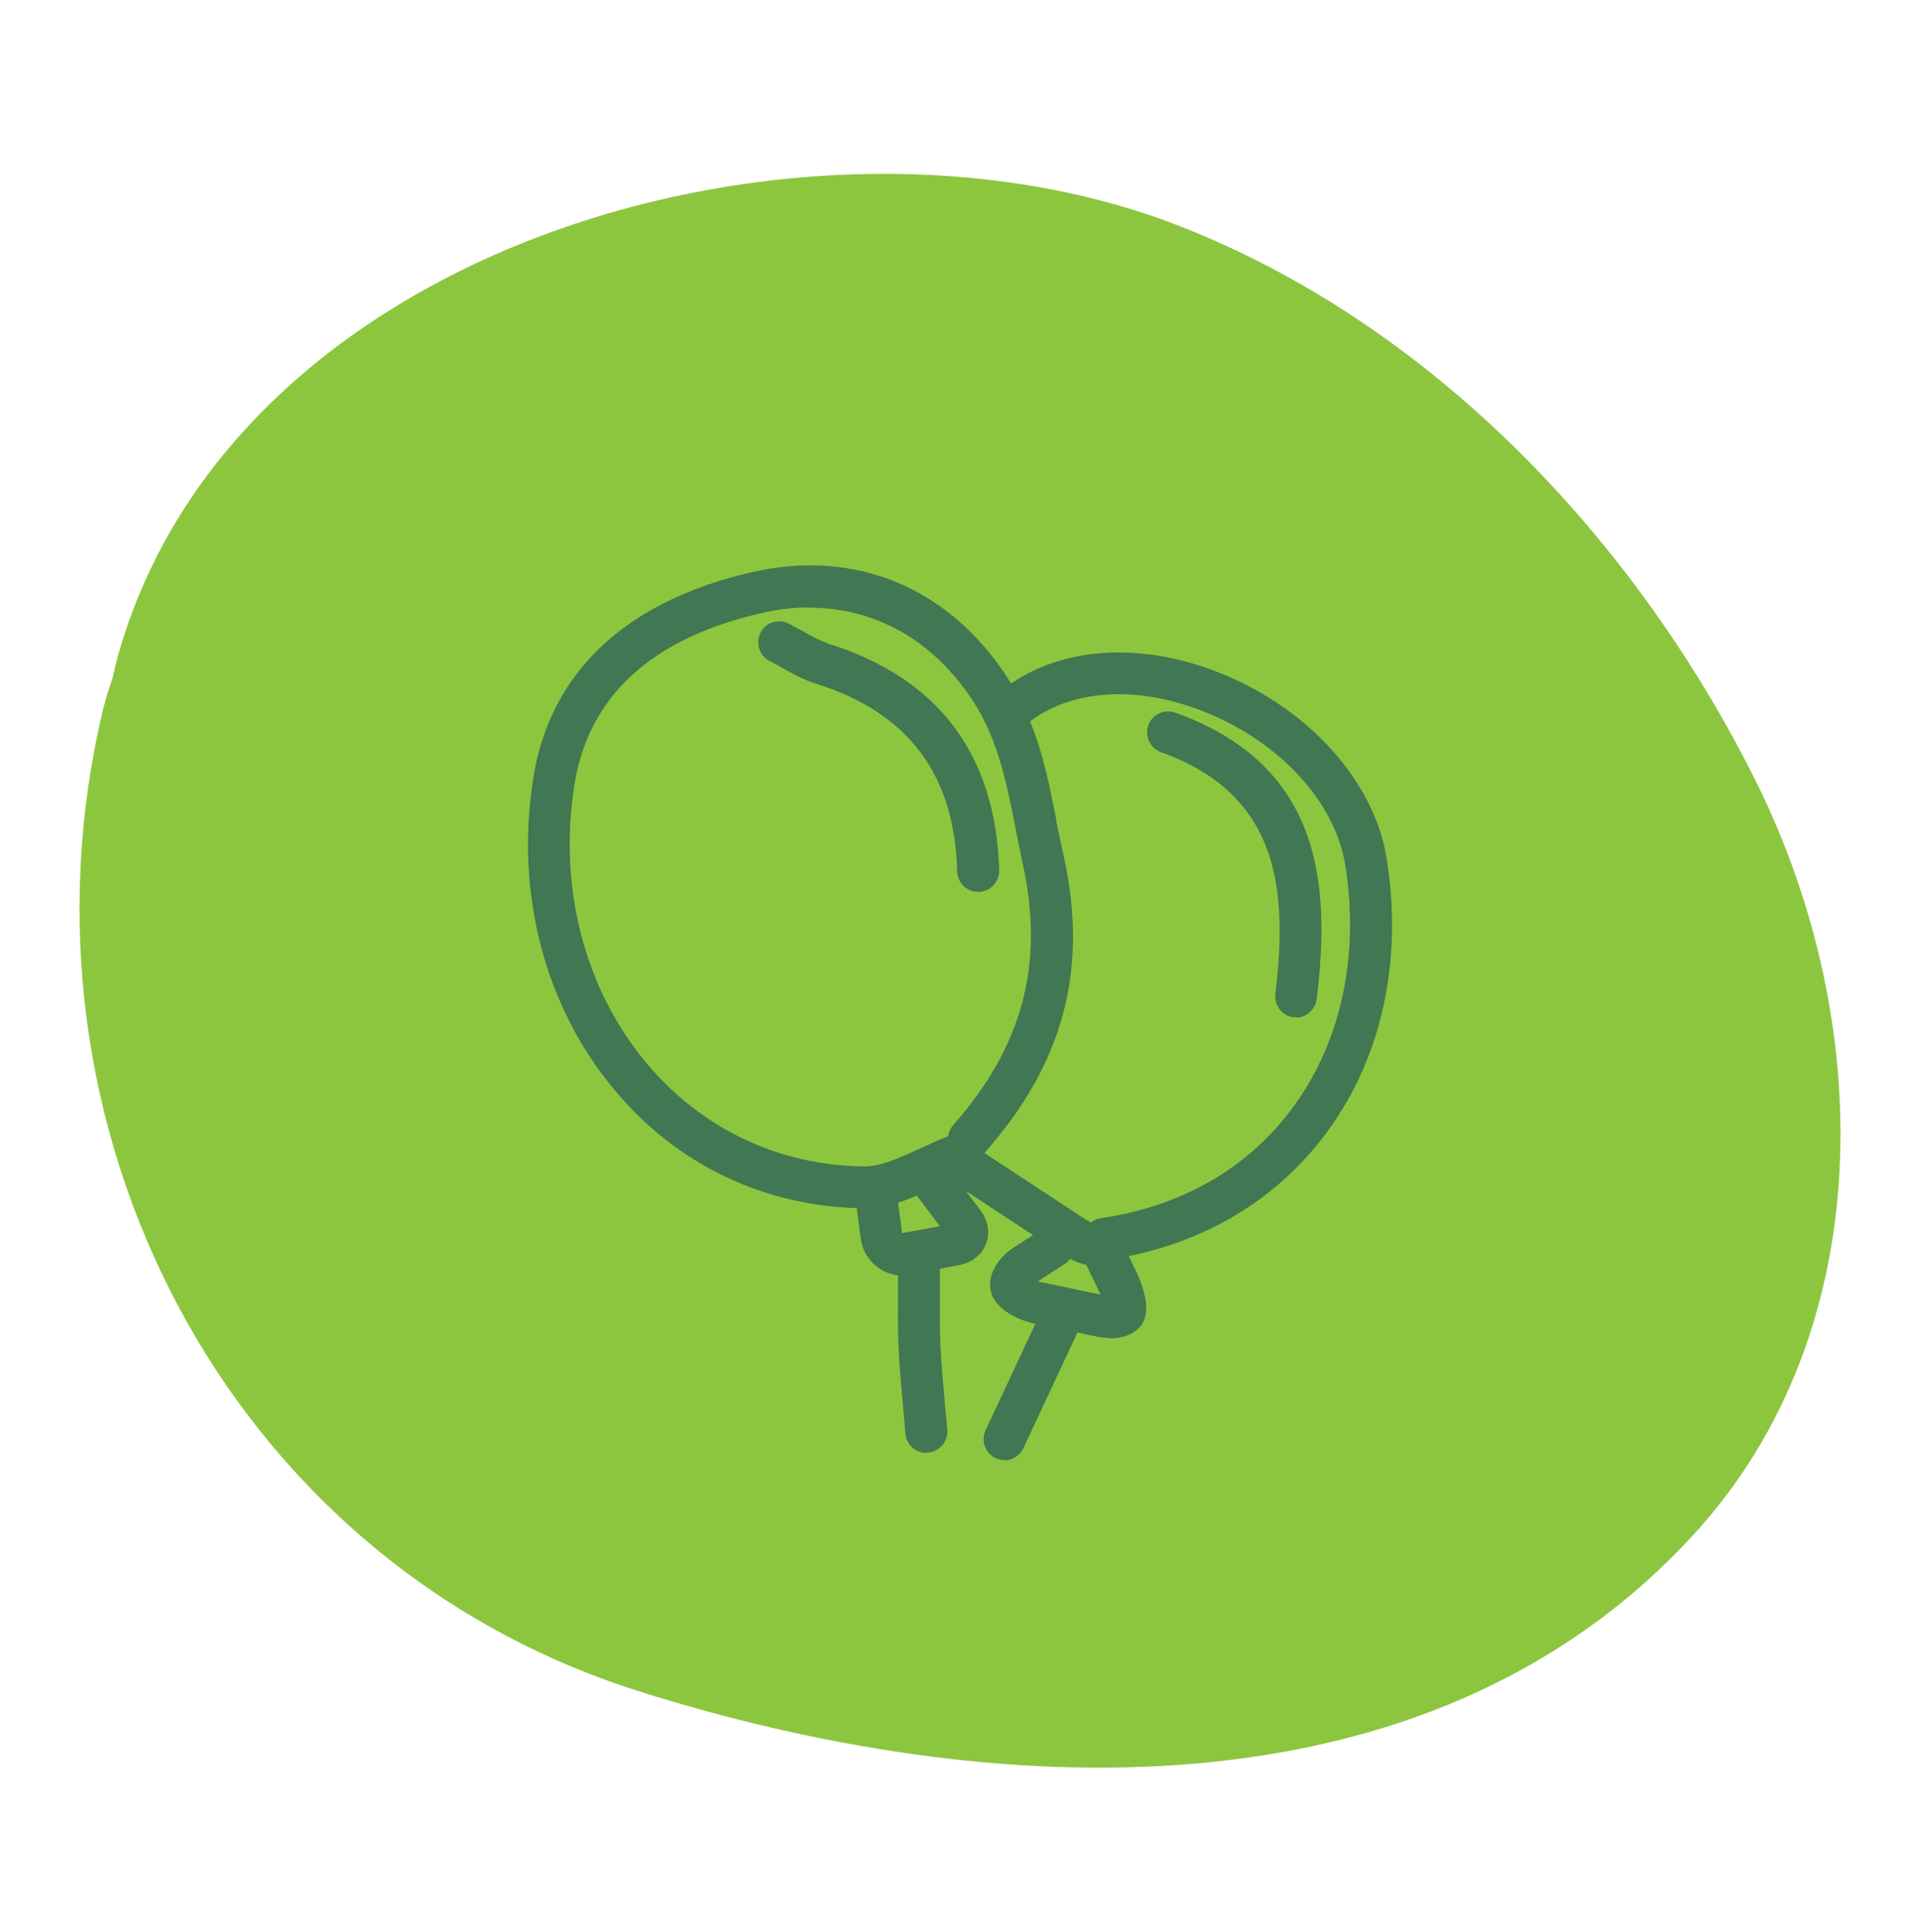 <svg width="160" height="161" viewBox="0 0 160 161" fill="none" xmlns="http://www.w3.org/2000/svg">
<path d="M9.815 54.718C9.646 55.325 9.503 55.935 9.374 56.553C9.07 57.397 8.799 58.263 8.578 59.165C0.328 93.744 18.799 130.081 53.23 140.955C82.27 150.126 118.819 152.187 141.091 127.948C156.749 110.916 156.197 85.053 146.39 65.251C136.395 45.079 119.322 26.944 98.001 18.729C67.259 6.887 19.459 20.152 9.815 54.718Z" fill="#8CC63F"/>
<g clip-path="url(#clip0_118_2750)">
<path d="M71.936 100.355C71.936 100.355 71.867 100.355 71.821 100.355C63.872 100.239 56.635 96.803 51.489 90.667C45.746 83.793 43.288 74.406 44.758 64.949C46.136 56.276 52.339 50.417 62.7 48.019C71.178 46.081 78.828 49.218 83.698 56.668C86.134 60.405 86.938 64.511 87.719 68.478C87.903 69.447 88.087 70.392 88.316 71.361C90.384 80.703 88.316 88.499 81.792 95.857C81.723 95.949 81.631 96.018 81.562 96.064C81.562 96.664 81.217 97.218 80.643 97.425C79.816 97.725 78.966 98.117 78.139 98.486C76.163 99.386 74.141 100.332 71.982 100.332L71.936 100.355ZM67.456 50.279C66.124 50.279 64.745 50.441 63.321 50.763C54.016 52.909 48.709 57.822 47.515 65.387C46.159 74.06 48.388 82.617 53.626 88.868C58.243 94.381 64.722 97.472 71.844 97.564C73.429 97.633 75.106 96.803 76.921 95.972C77.702 95.603 78.506 95.234 79.334 94.934C79.334 94.611 79.448 94.265 79.678 94.012C85.559 87.369 87.42 80.38 85.559 71.984C85.353 70.992 85.146 70 84.962 69.031C84.204 65.156 83.469 61.489 81.355 58.214C77.978 53.047 73.039 50.279 67.456 50.279Z" fill="#417752"/>
<path d="M71.936 100.7H71.867C63.757 100.585 56.429 97.102 51.237 90.874C45.401 83.932 42.92 74.452 44.436 64.879C45.815 56.068 52.11 50.117 62.632 47.696C71.247 45.712 79.035 48.918 83.974 56.507C86.433 60.289 87.26 64.418 88.041 68.409V68.547C88.247 69.469 88.431 70.392 88.638 71.315C90.729 80.772 88.638 88.66 82.022 96.11C81.976 96.157 81.93 96.226 81.861 96.272C81.815 96.964 81.355 97.564 80.712 97.794C79.931 98.071 79.127 98.44 78.323 98.809L78.208 98.855C76.209 99.778 74.141 100.724 71.913 100.724L71.936 100.7ZM67.525 47.811C65.986 47.811 64.401 47.995 62.792 48.364C52.569 50.717 46.435 56.483 45.103 64.995C43.632 74.359 46.068 83.632 51.765 90.436C56.842 96.502 63.964 99.893 71.821 100.009L71.936 100.355V100.009C74.027 100.009 76.025 99.086 77.955 98.209L78.07 98.163C78.874 97.794 79.678 97.425 80.505 97.125C80.942 96.964 81.217 96.549 81.195 96.087V95.903L81.332 95.787C81.401 95.741 81.47 95.695 81.516 95.626C87.949 88.36 90.016 80.656 87.972 71.43C87.765 70.507 87.581 69.562 87.397 68.639V68.524C86.593 64.58 85.789 60.52 83.4 56.853C79.563 50.971 73.912 47.811 67.525 47.811ZM72.074 97.909C72.074 97.909 71.936 97.909 71.867 97.909C64.63 97.794 58.083 94.68 53.396 89.098C48.066 82.755 45.815 74.083 47.193 65.318C48.411 57.614 53.81 52.585 63.252 50.417C64.676 50.094 66.078 49.933 67.456 49.933C73.2 49.933 78.231 52.816 81.654 58.029C83.814 61.35 84.549 65.041 85.33 68.962C85.514 69.954 85.72 70.923 85.927 71.915C87.811 80.426 85.927 87.53 79.954 94.265C79.793 94.45 79.678 94.703 79.678 94.957V95.188L79.448 95.28C78.644 95.603 77.84 95.949 77.059 96.318L76.737 96.456C75.106 97.218 73.544 97.933 72.051 97.933L72.074 97.909ZM67.456 50.625C66.147 50.625 64.768 50.786 63.413 51.109C54.269 53.208 49.031 58.052 47.859 65.433C46.527 73.99 48.709 82.456 53.902 88.637C58.45 94.058 64.837 97.102 71.867 97.218C73.269 97.264 74.831 96.572 76.462 95.811L76.784 95.672C77.473 95.349 78.231 95.003 79.012 94.703C79.058 94.357 79.196 94.058 79.425 93.781C85.215 87.23 87.053 80.334 85.238 72.053C85.031 71.061 84.824 70.069 84.641 69.1C83.882 65.249 83.17 61.627 81.08 58.421C77.794 53.393 72.97 50.648 67.456 50.648V50.625Z" fill="#417752"/>
<path d="M91.992 104.668C91.303 104.668 90.706 104.161 90.614 103.469C90.499 102.707 91.027 101.992 91.785 101.877C98.678 100.862 104.306 97.587 108.097 92.397C112.14 86.861 113.68 79.596 112.439 71.984C111.589 66.725 106.971 61.673 100.699 59.09C95.048 56.784 89.442 57.014 85.697 59.782C85.077 60.243 84.204 60.105 83.745 59.482C83.285 58.859 83.423 57.983 84.043 57.522C88.569 54.2 95.186 53.808 101.733 56.507C108.878 59.436 114.139 65.341 115.15 71.523C116.528 79.895 114.805 87.899 110.325 94.058C106.098 99.87 99.803 103.538 92.176 104.668C92.107 104.668 92.038 104.668 91.969 104.668H91.992Z" fill="#417752"/>
<path d="M91.992 105.014C91.142 105.014 90.407 104.368 90.269 103.515C90.131 102.569 90.797 101.669 91.74 101.531C98.54 100.539 104.099 97.31 107.821 92.189C111.796 86.723 113.312 79.549 112.094 72.03C111.244 66.886 106.741 61.927 100.584 59.413C95.048 57.13 89.557 57.383 85.927 60.059C85.146 60.636 84.066 60.451 83.492 59.69C82.918 58.906 83.101 57.822 83.859 57.245C88.477 53.854 95.231 53.439 101.894 56.184C109.154 59.159 114.507 65.156 115.54 71.476C116.919 79.942 115.196 88.038 110.647 94.265C106.351 100.147 99.987 103.861 92.268 105.014C92.176 105.014 92.107 105.014 92.015 105.014H91.992ZM93.21 57.176C95.622 57.176 98.218 57.706 100.837 58.767C107.201 61.397 111.888 66.54 112.784 71.915C114.047 79.642 112.485 86.977 108.396 92.605C104.559 97.887 98.838 101.208 91.854 102.223C91.28 102.315 90.889 102.846 90.958 103.422C91.05 103.976 91.579 104.414 92.153 104.322C99.711 103.215 105.891 99.594 110.096 93.85C114.53 87.761 116.23 79.872 114.874 71.569C113.886 65.502 108.694 59.69 101.664 56.807C95.209 54.154 88.73 54.523 84.296 57.775C83.837 58.121 83.722 58.79 84.066 59.252C84.411 59.713 85.054 59.828 85.537 59.482C87.65 57.937 90.315 57.153 93.233 57.153L93.21 57.176Z" fill="#417752"/>
<path d="M69.018 53.624C68.329 53.416 67.64 53.024 66.905 52.609L66.813 52.563C66.445 52.355 66.078 52.17 65.71 51.963C65.297 51.755 64.814 51.732 64.378 51.871C63.941 52.009 63.574 52.332 63.367 52.747C63.16 53.162 63.137 53.647 63.275 54.085C63.413 54.523 63.734 54.892 64.148 55.1C64.493 55.284 64.86 55.469 65.205 55.676C66.055 56.161 66.951 56.645 67.962 56.968C75.681 59.39 79.54 64.511 79.77 72.63C79.793 73.575 80.551 74.337 81.516 74.337H81.562C82.527 74.314 83.285 73.506 83.262 72.537C82.986 62.873 78.185 56.507 69.018 53.647V53.624Z" fill="#417752"/>
<path d="M108.005 84.439C108.005 84.439 107.89 84.439 107.844 84.439C107.086 84.347 106.535 83.655 106.626 82.871C107.637 74.383 107.155 66.01 96.886 62.342C96.15 62.089 95.783 61.281 96.036 60.543C96.288 59.805 97.092 59.436 97.828 59.69C109.981 64.049 110.509 74.014 109.406 83.194C109.314 83.909 108.717 84.416 108.028 84.416L108.005 84.439Z" fill="#417752"/>
<path d="M108.005 84.785C108.005 84.785 107.867 84.785 107.798 84.785C106.856 84.67 106.167 83.793 106.282 82.848C107.27 74.498 106.811 66.287 96.748 62.688C95.852 62.365 95.37 61.374 95.691 60.451C96.013 59.551 97.001 59.067 97.92 59.39C110.303 63.819 110.854 73.945 109.728 83.263C109.613 84.139 108.878 84.808 108.005 84.808V84.785ZM97.345 59.967C96.909 59.967 96.518 60.243 96.357 60.659C96.174 61.212 96.449 61.812 97.001 61.996C107.523 65.756 108.005 74.267 106.971 82.894C106.902 83.471 107.316 84.001 107.89 84.07C107.936 84.07 107.982 84.07 108.005 84.07C108.534 84.07 108.993 83.678 109.039 83.148C110.119 74.106 109.613 64.28 97.69 60.013C97.575 59.967 97.46 59.944 97.345 59.944V59.967Z" fill="#417752"/>
<path d="M83.699 121.345C83.492 121.345 83.308 121.298 83.101 121.206C82.412 120.883 82.113 120.053 82.435 119.338L87.168 109.212C87.489 108.52 88.316 108.22 89.029 108.543C89.718 108.866 90.016 109.696 89.695 110.411L84.962 120.537C84.733 121.045 84.227 121.345 83.699 121.345Z" fill="#417752"/>
<path d="M83.699 121.691C83.446 121.691 83.193 121.644 82.964 121.529C82.091 121.114 81.723 120.076 82.136 119.199L86.869 109.074C87.283 108.197 88.317 107.828 89.189 108.243C90.062 108.658 90.43 109.696 90.016 110.573L85.284 120.699C85.008 121.298 84.388 121.714 83.699 121.714V121.691ZM88.431 108.774C88.041 108.774 87.65 109.004 87.489 109.373L82.757 119.499C82.504 120.03 82.757 120.653 83.262 120.906C83.768 121.137 84.411 120.906 84.664 120.399L89.396 110.273C89.649 109.742 89.396 109.12 88.891 108.866C88.753 108.797 88.592 108.774 88.454 108.774H88.431Z" fill="#417752"/>
<path d="M92.52 111.173C92.176 111.173 91.785 111.126 91.395 111.057L86.272 109.996C85.031 109.742 83.538 109.004 83.055 107.943C82.504 106.79 83.193 105.222 84.686 104.253L86.731 102.938L79.977 98.51C79.333 98.094 79.15 97.218 79.563 96.572C79.977 95.926 80.85 95.742 81.493 96.157L90.131 101.831C90.453 102.039 90.728 102.177 90.912 102.246C91.073 102.2 91.234 102.177 91.372 102.2C91.946 102.246 92.635 102.523 93.508 104.322L94.427 106.236C94.611 106.606 95.461 108.497 95.07 109.719C94.772 110.642 93.784 111.149 92.52 111.149V111.173ZM85.835 106.882C86.065 106.998 86.409 107.159 86.823 107.228L91.969 108.289C91.969 108.289 92.176 108.335 92.291 108.335C92.222 108.082 92.107 107.782 91.946 107.459L91.027 105.544C90.935 105.36 90.843 105.199 90.774 105.083C90.338 105.037 89.786 104.853 89.12 104.46C89.005 104.691 88.844 104.899 88.615 105.037L86.203 106.582C86.065 106.675 85.95 106.767 85.858 106.859L85.835 106.882Z" fill="#417752"/>
<path d="M92.52 111.519C92.13 111.519 91.739 111.472 91.326 111.38L86.203 110.319C84.87 110.042 83.285 109.235 82.734 108.082C82.09 106.767 82.849 105.014 84.503 103.953L86.088 102.938L79.793 98.809C79.402 98.556 79.127 98.163 79.035 97.702C78.943 97.241 79.035 96.779 79.287 96.387C79.816 95.58 80.896 95.35 81.7 95.88L90.338 101.554C90.614 101.739 90.82 101.831 90.958 101.9C91.119 101.854 91.28 101.854 91.418 101.877C92.084 101.923 92.888 102.246 93.83 104.207L94.749 106.121C95.002 106.675 95.829 108.543 95.392 109.881C95.048 110.919 93.968 111.542 92.498 111.542L92.52 111.519ZM80.735 96.272C80.735 96.272 80.597 96.272 80.528 96.272C80.252 96.341 80.023 96.503 79.862 96.733C79.701 96.964 79.655 97.241 79.724 97.518C79.77 97.794 79.954 98.025 80.183 98.186L87.374 102.915L84.87 104.507C83.515 105.383 82.871 106.744 83.354 107.759C83.79 108.704 85.215 109.396 86.341 109.627L91.464 110.688C93.072 111.034 94.427 110.573 94.749 109.604C95.025 108.751 94.588 107.321 94.129 106.375L93.21 104.46C92.314 102.592 91.67 102.546 91.349 102.523C91.234 102.523 91.119 102.523 91.004 102.569H90.889H90.775C90.637 102.5 90.338 102.361 89.947 102.108L81.309 96.433C81.125 96.318 80.942 96.272 80.735 96.272ZM92.75 108.751L92.222 108.704C92.222 108.704 91.992 108.681 91.877 108.658L86.731 107.597C86.272 107.505 85.904 107.344 85.651 107.205L85.238 106.998L85.559 106.652C85.674 106.536 85.812 106.421 85.973 106.329L88.385 104.783C88.546 104.668 88.684 104.53 88.776 104.345L88.936 103.999L89.258 104.184C89.832 104.507 90.338 104.714 90.775 104.76H90.935L91.027 104.922C91.096 105.06 91.188 105.222 91.28 105.406L92.199 107.321C92.337 107.597 92.451 107.897 92.566 108.243L92.727 108.751H92.75ZM86.501 106.79C86.616 106.836 86.754 106.859 86.869 106.882L91.716 107.897C91.716 107.897 91.624 107.713 91.579 107.62L90.66 105.706C90.66 105.706 90.568 105.498 90.499 105.406C90.108 105.337 89.649 105.175 89.189 104.922C89.074 105.083 88.914 105.222 88.753 105.337L86.501 106.79Z" fill="#417752"/>
<path d="M77.174 120.745C76.462 120.745 75.842 120.191 75.796 119.453C75.727 118.738 75.681 118.023 75.612 117.308C75.451 115.624 75.313 113.94 75.222 112.257C75.153 110.711 75.176 109.143 75.176 107.62C75.176 106.952 75.176 106.306 75.176 105.637C75.176 104.853 75.796 104.23 76.577 104.23C77.358 104.23 77.978 104.853 77.978 105.637C77.978 106.306 77.978 106.975 77.978 107.644C77.978 109.12 77.955 110.642 78.001 112.118C78.07 113.756 78.231 115.394 78.369 117.031C78.438 117.746 78.507 118.484 78.553 119.199C78.622 119.961 78.047 120.653 77.289 120.722C77.243 120.722 77.22 120.722 77.174 120.722V120.745Z" fill="#417752"/>
<path d="M77.174 121.091C76.278 121.091 75.52 120.376 75.451 119.476C75.382 118.784 75.336 118.092 75.267 117.377C75.106 115.532 74.946 113.917 74.877 112.257C74.808 110.711 74.831 109.143 74.831 107.643C74.831 106.952 74.831 106.306 74.831 105.637C74.831 104.668 75.612 103.884 76.577 103.884C77.542 103.884 78.323 104.668 78.323 105.637C78.323 106.306 78.323 106.975 78.323 107.643C78.323 109.143 78.3 110.642 78.369 112.095C78.438 113.71 78.599 115.347 78.736 116.939C78.805 117.723 78.874 118.438 78.943 119.176C78.989 119.638 78.828 120.099 78.53 120.445C78.231 120.791 77.817 121.022 77.335 121.068H77.197L77.174 121.091ZM76.577 104.599C76.002 104.599 75.52 105.083 75.52 105.66C75.52 106.329 75.52 106.975 75.52 107.643C75.52 109.166 75.497 110.711 75.566 112.257C75.635 113.894 75.773 115.509 75.957 117.285C76.025 118.023 76.094 118.738 76.14 119.43C76.186 119.984 76.646 120.399 77.174 120.399H77.266C77.542 120.376 77.794 120.237 77.978 120.03C78.162 119.822 78.254 119.545 78.231 119.269C78.162 118.554 78.116 117.839 78.047 117.1C77.886 115.44 77.749 113.802 77.68 112.164C77.611 110.688 77.634 109.166 77.634 107.713C77.634 107.021 77.634 106.352 77.634 105.683C77.634 105.106 77.151 104.622 76.577 104.622V104.599Z" fill="#417752"/>
<path d="M75.198 105.96C74.532 105.96 73.912 105.752 73.36 105.36C72.648 104.853 72.189 104.091 72.074 103.215L71.637 99.916C71.545 99.155 72.074 98.44 72.832 98.348C73.59 98.256 74.302 98.786 74.394 99.547L74.831 102.846C74.831 102.984 74.923 103.053 74.969 103.1C75.014 103.146 75.129 103.169 75.267 103.146L78.943 102.454L76.646 99.363C76.186 98.74 76.301 97.864 76.921 97.402C77.542 96.941 78.415 97.056 78.874 97.679L81.424 101.07C82.022 101.854 82.182 102.777 81.861 103.584C81.539 104.391 80.827 104.945 79.862 105.129L75.819 105.89C75.612 105.937 75.405 105.937 75.221 105.937L75.198 105.96Z" fill="#417752"/>
<path d="M75.198 106.306C74.463 106.306 73.751 106.075 73.154 105.637C72.373 105.06 71.867 104.23 71.73 103.238L71.293 99.939C71.224 99.478 71.362 99.017 71.638 98.648C71.913 98.279 72.327 98.048 72.786 97.979C73.728 97.841 74.624 98.532 74.739 99.478L75.175 102.777L78.323 102.2L76.347 99.57C75.773 98.809 75.934 97.702 76.692 97.126C77.059 96.849 77.519 96.733 77.978 96.779C78.438 96.849 78.851 97.079 79.127 97.448L81.677 100.839C82.343 101.716 82.527 102.754 82.16 103.676C81.815 104.599 80.988 105.245 79.885 105.452L75.842 106.213C75.635 106.26 75.405 106.283 75.175 106.283L75.198 106.306ZM73.016 98.671C73.016 98.671 72.924 98.671 72.878 98.671C72.304 98.74 71.913 99.271 71.982 99.847L72.419 103.146C72.534 103.93 72.924 104.622 73.567 105.06C74.211 105.498 75.015 105.683 75.75 105.545L79.793 104.783C80.643 104.622 81.287 104.137 81.539 103.446C81.815 102.754 81.654 101.969 81.149 101.277L78.599 97.887C78.438 97.656 78.185 97.518 77.909 97.472C77.634 97.425 77.358 97.518 77.128 97.679C76.669 98.025 76.577 98.694 76.921 99.155L79.564 102.684L75.359 103.492C75.175 103.515 74.969 103.492 74.808 103.376C74.647 103.261 74.555 103.1 74.509 102.892L74.073 99.594C74.004 99.063 73.544 98.671 73.016 98.671Z" fill="#417752"/>
</g>
<defs>
<clipPath id="clip0_118_2750">
<rect width="72" height="74.571" fill="white" transform="translate(44 47.119)"/>
</clipPath>
</defs>
</svg>
